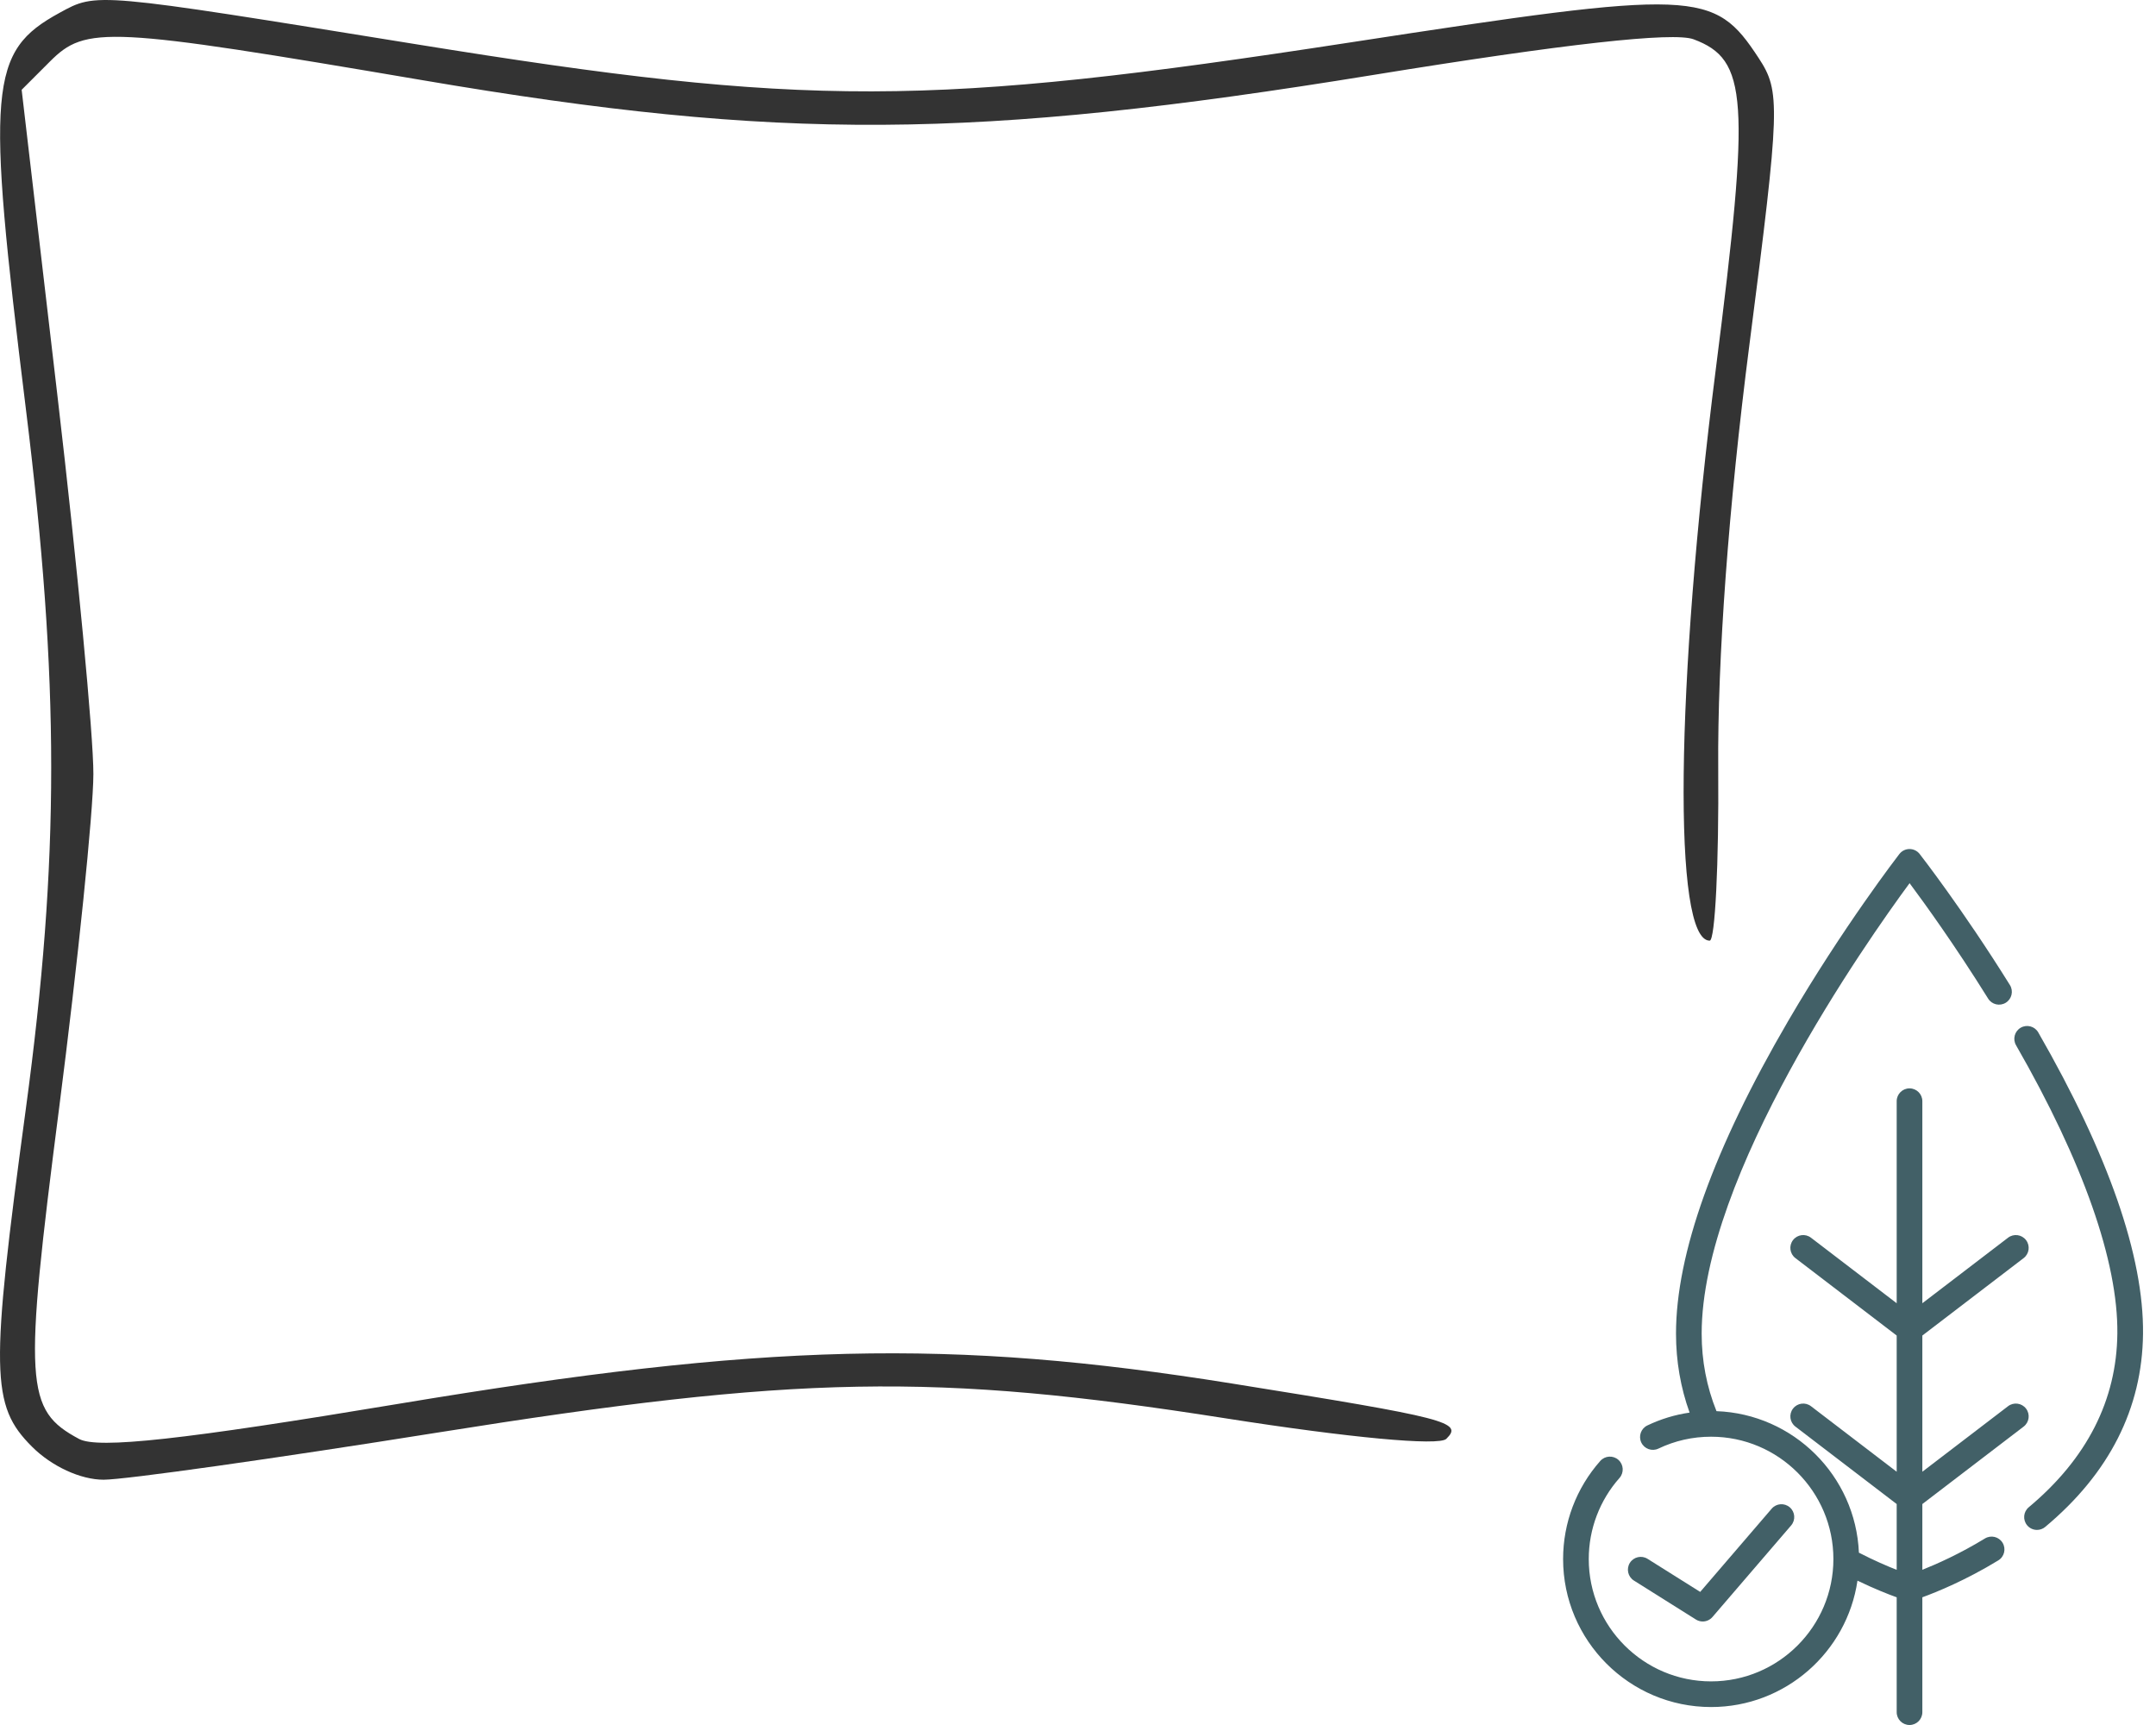 <?xml version="1.0" encoding="UTF-8"?> <svg xmlns="http://www.w3.org/2000/svg" width="160" height="128" viewBox="0 0 160 128" fill="none"> <path fill-rule="evenodd" clip-rule="evenodd" d="M4.415 0.954C-0.82 3.817 -1.041 6.411 1.915 30.299C4.428 50.606 4.428 63.737 1.915 82.299C-0.731 101.839 -0.686 104.288 2.37 107.344C3.834 108.809 5.98 109.799 7.691 109.799C9.268 109.799 20.426 108.224 32.486 106.299C59.219 102.032 69.318 101.849 90.915 105.238C100.156 106.689 106.785 107.306 107.332 106.768C108.598 105.521 107.486 105.234 91.415 102.659C70.503 99.308 56.731 99.644 29.599 104.164C13.604 106.829 7.273 107.526 5.872 106.776C1.854 104.626 1.743 102.772 4.389 82.207C5.778 71.412 6.922 60.267 6.93 57.44C6.939 54.611 5.744 42.031 4.276 29.48L1.607 6.663L3.703 4.567C6.379 1.89 7.94 1.969 31.415 5.961C57.917 10.467 72.22 10.386 101.915 5.561C116.111 3.254 124.185 2.355 125.683 2.915C129.706 4.42 129.897 7.25 127.333 27.386C124.332 50.956 124.13 69.799 126.879 69.799C127.28 69.799 127.565 64.061 127.512 57.048C127.45 48.874 128.279 37.592 129.822 25.613C132.108 7.865 132.143 6.795 130.519 4.317C127.189 -0.764 125.969 -0.811 100.187 3.151C68.917 7.957 59.91 7.975 30.915 3.288C6.927 -0.59 7.195 -0.567 4.415 0.954Z" fill="#333333"></path> <path d="M151.263 76.609C151.001 76.153 150.42 75.996 149.963 76.257C149.507 76.519 149.35 77.101 149.612 77.557C154.587 86.22 157.188 93.618 157.132 98.951C157.081 103.902 154.869 108.239 150.558 111.841C150.154 112.178 150.1 112.779 150.438 113.182C150.626 113.408 150.896 113.524 151.169 113.524C151.384 113.524 151.601 113.451 151.779 113.302C156.538 109.326 158.98 104.504 159.037 98.971C159.097 93.218 156.481 85.694 151.263 76.609V76.609Z" fill="#426067"></path> <path d="M150.178 105.857C150.595 105.538 150.675 104.94 150.356 104.523C150.037 104.105 149.439 104.025 149.021 104.344L142.66 109.207V99.101L150.178 93.354C150.595 93.035 150.675 92.437 150.356 92.02C150.037 91.602 149.439 91.522 149.021 91.841L142.66 96.704V81.712C142.66 81.186 142.234 80.76 141.708 80.76C141.182 80.76 140.756 81.186 140.756 81.712V96.704L134.395 91.841C133.977 91.522 133.38 91.602 133.061 92.02C132.741 92.437 132.821 93.035 133.239 93.354L140.756 99.101V109.207L134.395 104.344C133.977 104.025 133.38 104.105 133.061 104.523C132.741 104.94 132.821 105.538 133.239 105.857L140.756 111.604V116.487C140.04 116.205 139.063 115.785 137.952 115.213C137.71 109.51 133.096 104.919 127.383 104.712C126.654 102.903 126.283 100.971 126.283 98.959C126.283 87.247 138.528 69.857 141.713 65.534C142.843 67.051 145.105 70.184 147.542 74.099C147.82 74.546 148.407 74.682 148.853 74.404C149.3 74.127 149.437 73.539 149.159 73.093C145.653 67.461 142.49 63.405 142.458 63.365C142.278 63.135 142.001 63 141.708 63H141.706C141.412 63.001 141.136 63.137 140.956 63.369C140.914 63.422 136.776 68.78 132.697 75.77C127.178 85.229 124.379 93.031 124.379 98.96C124.379 100.994 124.718 102.96 125.387 104.819C124.302 104.976 123.253 105.294 122.253 105.772C121.778 105.999 121.578 106.567 121.804 107.041C122.031 107.516 122.6 107.717 123.074 107.49C124.298 106.905 125.613 106.608 126.982 106.608C131.987 106.608 136.059 110.68 136.059 115.686C136.059 120.691 131.987 124.763 126.982 124.763C121.976 124.763 117.904 120.691 117.904 115.686C117.904 113.466 118.714 111.329 120.185 109.669C120.533 109.275 120.497 108.674 120.103 108.325C119.709 107.976 119.108 108.013 118.759 108.406C116.98 110.415 116 113 116 115.686C116 121.741 120.926 126.667 126.982 126.667C132.492 126.667 137.067 122.587 137.846 117.289C139.095 117.893 140.125 118.297 140.756 118.525V127.048C140.756 127.574 141.182 128 141.708 128C142.234 128 142.66 127.574 142.66 127.048V118.523C143.71 118.141 145.868 117.267 148.297 115.785C148.746 115.511 148.887 114.925 148.613 114.476C148.339 114.027 147.754 113.886 147.304 114.16C145.454 115.289 143.752 116.048 142.66 116.483V111.604L150.178 105.857Z" fill="#426067"></path> <path d="M121.255 117.282L125.855 120.173C126.011 120.271 126.187 120.319 126.361 120.319C126.631 120.319 126.897 120.204 127.084 119.987L132.924 113.19C133.266 112.791 133.221 112.19 132.822 111.847C132.423 111.504 131.822 111.55 131.479 111.949L126.174 118.124L122.268 115.67C121.823 115.39 121.235 115.524 120.955 115.969C120.676 116.414 120.81 117.002 121.255 117.282V117.282Z" fill="#426067"></path> </svg> 